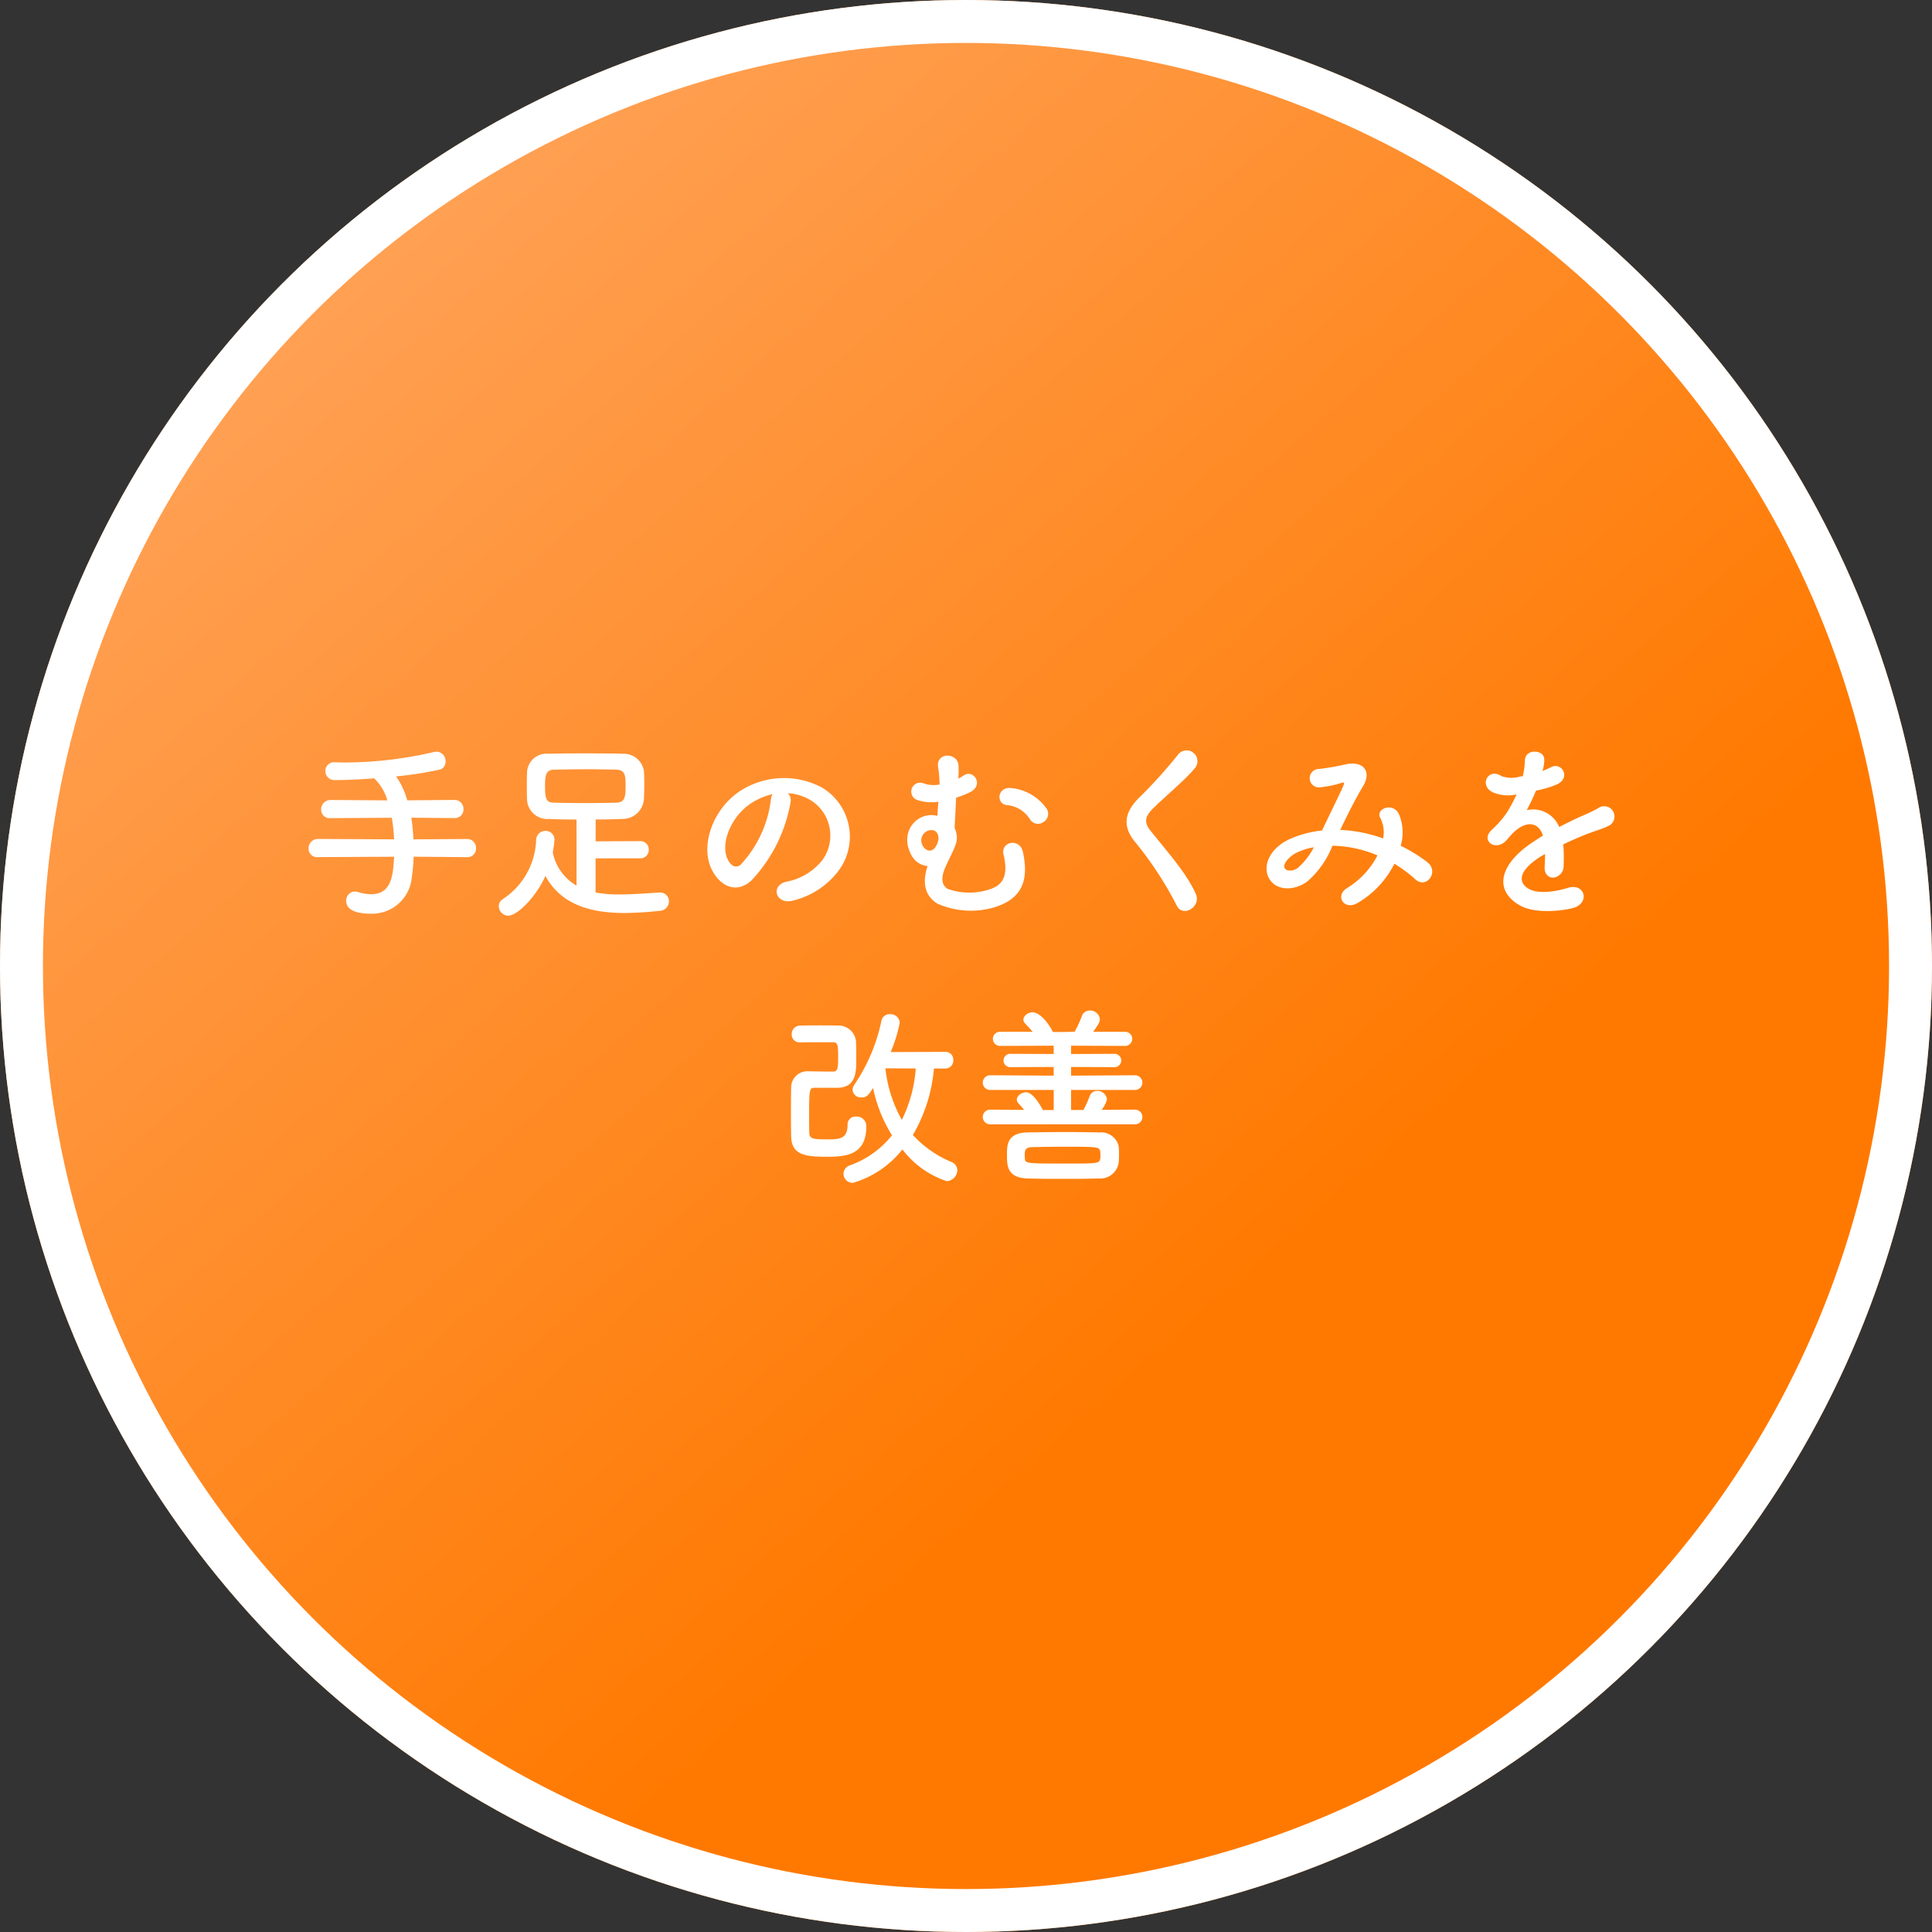 <svg xmlns="http://www.w3.org/2000/svg" xmlns:xlink="http://www.w3.org/1999/xlink" width="180" height="180" viewBox="0 0 180 180">
  <rect x="0" y="0" width="180" height="180" fill="#333333" stroke="none"/>
  <defs>
    <linearGradient id="linear-gradient" x1="0.185" y1="0.124" x2="0.656" y2="0.658" gradientUnits="objectBoundingBox">
      <stop offset="0" stop-color="#ffa155"/>
      <stop offset="1" stop-color="#ff7900"/>
    </linearGradient>
  </defs>
  <g id="グループ_203" data-name="グループ 203" transform="translate(-893 -1303)">
    <g id="楕円形_20" data-name="楕円形 20" transform="translate(893 1303)" stroke="#fff" stroke-width="4" fill="url(#linear-gradient)">
      <circle cx="90" cy="90" r="90" stroke="none"/>
      <circle cx="90" cy="90" r="88" fill="none"/>
    </g>
    <path id="パス_58" data-name="パス 58" d="M-46.494-4.14a.8.8,0,0,0,.846-.828.826.826,0,0,0-.846-.864L-51.48-5.8a17.386,17.386,0,0,0-.2-2.016l4.014.036a.8.8,0,0,0,.846-.828.826.826,0,0,0-.846-.864l-4.392.036A7.171,7.171,0,0,0-53.1-11.664a35.762,35.762,0,0,0,4.068-.63.737.737,0,0,0,.54-.756.857.857,0,0,0-.828-.918,1.389,1.389,0,0,0-.27.036,36.84,36.84,0,0,1-8.424.972c-.27,0-.54-.018-.792-.018h-.018a.8.8,0,0,0-.864.81.847.847,0,0,0,.9.846c.936,0,2.25-.054,3.654-.162A4.681,4.681,0,0,1-53.91-9.432L-59.2-9.468a.875.875,0,0,0-.882.9.791.791,0,0,0,.882.792l5.706-.036A18.18,18.18,0,0,1-53.28-5.8l-7.092-.036a.875.875,0,0,0-.882.9.791.791,0,0,0,.882.792l7.092-.036c-.108,1.71-.216,3.492-2.16,3.492a4.1,4.1,0,0,1-1.188-.2,1,1,0,0,0-.306-.054.834.834,0,0,0-.81.882c0,.918,1.116,1.188,2.286,1.188a3.719,3.719,0,0,0,3.816-3.312,19.6,19.6,0,0,0,.18-2Zm16.11.108a.774.774,0,0,0,.828-.792.778.778,0,0,0-.828-.81l-4.122.018V-7.65c.846,0,1.692-.018,2.5-.054a1.974,1.974,0,0,0,2-1.89c.018-.414.036-.936.036-1.44,0-.414-.018-.792-.036-1.1a1.891,1.891,0,0,0-1.908-1.638c-1.188-.036-2.412-.036-3.6-.036s-2.34,0-3.384.036a1.812,1.812,0,0,0-2,1.8c-.018.342-.018.846-.018,1.35,0,.36,0,.738.018,1.062A1.888,1.888,0,0,0-38.862-7.7c.774.036,1.656.054,2.574.054v6.156A4.611,4.611,0,0,1-38.5-4.59a9.874,9.874,0,0,0,.162-1.17.818.818,0,0,0-.846-.828.86.86,0,0,0-.864.828,6.877,6.877,0,0,1-3.1,5.526.761.761,0,0,0-.378.648.9.9,0,0,0,.882.9c.81,0,2.592-1.728,3.456-3.708,1.512,2.772,4.374,3.456,7.416,3.456a31.886,31.886,0,0,0,3.2-.2.894.894,0,0,0,.9-.882.818.818,0,0,0-.846-.828h-.054c-1.17.072-2.448.18-3.672.18a11.584,11.584,0,0,1-2.268-.18V-4.032Zm-2.178-5.184c-.9.018-1.926.036-2.952.036-1.008,0-2-.018-2.844-.036-.7-.018-.864-.234-.864-1.548,0-1.026.09-1.512.846-1.53.954-.018,2.052-.036,3.15-.036.9,0,1.8.018,2.628.036.846.018.882.558.882,1.494C-31.716-9.756-31.77-9.252-32.562-9.216ZM-16.6-10.1a4.669,4.669,0,0,1,2.232.72,3.885,3.885,0,0,1,.99,5.508,5.577,5.577,0,0,1-3.348,2.016c-1.548.36-.99,2.178.594,1.764a7.525,7.525,0,0,0,4.392-2.97,5.327,5.327,0,0,0-1.674-7.56,7.52,7.52,0,0,0-7.776.414C-23.6-8.532-24.8-5.184-23.67-2.952c.792,1.548,2.3,2.25,3.69.972a14.178,14.178,0,0,0,3.636-7.29A.9.9,0,0,0-16.6-10.1Zm-1.422.09a1.273,1.273,0,0,0-.162.558,10.814,10.814,0,0,1-2.79,5.994c-.45.4-.918.126-1.188-.4-.756-1.386.144-3.78,1.818-5.076A5.964,5.964,0,0,1-18.018-10.008ZM7.2-7.4A.893.893,0,0,0,7.524-8.64a4.573,4.573,0,0,0-3.366-1.944c-1.3-.09-1.368,1.566-.27,1.6a2.822,2.822,0,0,1,2.07,1.314A.87.87,0,0,0,7.2-7.4ZM-3.582-3.312c-.54,1.638-.2,2.826.936,3.51A7.72,7.72,0,0,0,2.79.486C5.274-.342,5.85-2.052,5.31-4.59c-.288-1.4-2.088-.99-1.818.18.4,1.71.162,2.772-1.206,3.24a6.015,6.015,0,0,1-4-.018C-2.376-1.6-2.268-2.394-1.926-3.2c.288-.666.72-1.44.918-2a2,2,0,0,0-.054-1.656c.018-.378.036-.756.054-1.008.036-.666.054-1.242.09-1.818a8.521,8.521,0,0,0,1.386-.558c1.188-.684.234-2.124-.684-1.512a3.357,3.357,0,0,1-.5.288A9.316,9.316,0,0,0-.7-12.672c-.054-1.206-2.052-1.3-1.908.09a10.633,10.633,0,0,1,.144,1.674,2.879,2.879,0,0,1-1.494-.108.827.827,0,0,0-.63,1.53,4.045,4.045,0,0,0,2.016.18c-.036.432-.072.882-.09,1.314-.108-.018-.2-.036-.306-.054-1.764-.2-3.312,1.728-2.052,3.834A1.881,1.881,0,0,0-3.582-3.312Zm1.008-2.43a2.777,2.777,0,0,1-.09.306c-.468,1.17-1.242.576-1.4.162A.956.956,0,0,1-3.132-6.66a.58.58,0,0,1,.486.36l.018.018a1.2,1.2,0,0,1,.054.522Zm23.976,5C20.52-2.664,18.99-4.356,17.19-6.606c-.594-.738-.558-1.278.216-2.052,1.116-1.116,3.024-2.682,3.924-3.78a1.008,1.008,0,1,0-1.6-1.224,44.221,44.221,0,0,1-3.69,4.068c-1.4,1.458-1.4,2.736-.216,4.122A33.2,33.2,0,0,1,19.638.378C20.214,1.53,21.96.468,21.4-.738Zm13.464-5.94c.648-1.35,1.368-2.808,2.124-4.068.81-1.314.09-2.376-1.548-2.052a23.75,23.75,0,0,1-2.592.45.855.855,0,0,0,.054,1.71,9.469,9.469,0,0,0,2.124-.432c.27-.072.216.072.108.324-.5,1.134-1.332,2.772-1.962,4.122a10.23,10.23,0,0,0-2.952.774c-2.07.918-2.736,2.79-1.818,3.942.774.954,2.358.846,3.438,0a8.573,8.573,0,0,0,2.3-3.294,11.242,11.242,0,0,1,4.194.9A7.692,7.692,0,0,1,35.5-1.26c-1.17.72-.27,2.124.99,1.386a8.79,8.79,0,0,0,3.42-3.654A12.336,12.336,0,0,1,41.868-2.07c1.026.936,2.25-.72,1.116-1.6A14.248,14.248,0,0,0,40.5-5.2a4.394,4.394,0,0,0-.18-2.988c-.594-1.116-2.214-.432-1.71.414a2.91,2.91,0,0,1,.252,1.89,13.46,13.46,0,0,0-3.906-.792ZM32.4-5.058a6.265,6.265,0,0,1-1.494,1.926c-.324.252-.972.36-1.188.054-.306-.45.54-1.206,1.008-1.44A5.72,5.72,0,0,1,32.4-5.058ZM53.73-12.24a3.4,3.4,0,0,0,.144-1.044c-.036-.882-1.728-.99-1.8.09a7.509,7.509,0,0,1-.2,1.512c-.09.018-.2.018-.27.036a2.768,2.768,0,0,1-1.692-.036c-1.26-.846-2.142.846-.846,1.494a3.636,3.636,0,0,0,2.232.2,15.006,15.006,0,0,1-.846,1.6A8.984,8.984,0,0,1,49-6.7c-1.08.972.234,2,1.224,1.116a3.942,3.942,0,0,0,.414-.468l.072-.072c1.17-1.35,2.556-1.53,3.042-.018-.342.2-.63.4-.882.558-3.258,2.142-3.69,4.572-1.26,5.94,1.4.792,3.852.522,4.914.252,1.656-.432,1.152-2.376-.432-1.89-.846.27-2.61.63-3.564.144-1.008-.5-1.278-1.584.954-3.024.144-.09.306-.18.468-.27,0,.378-.018.792-.036,1.17-.054.7.36,1.044.81,1.026a1.064,1.064,0,0,0,.954-1.116,14.382,14.382,0,0,0-.036-1.98c.72-.342,1.53-.7,2.286-.99.954-.36,1.368-.45,1.944-.738a.96.96,0,1,0-1.008-1.62,13.824,13.824,0,0,1-1.4.666c-.7.306-1.458.684-2.2,1.062a2.623,2.623,0,0,0-3.024-1.566,18.366,18.366,0,0,0,.864-1.818,10.123,10.123,0,0,0,1.98-.594c1.332-.666.36-2.16-.63-1.566a6.331,6.331,0,0,1-.756.324ZM-1.926,15.55a.726.726,0,0,0,.738-.774A.716.716,0,0,0-1.926,14l-5.094.018a13.413,13.413,0,0,0,.846-2.736.852.852,0,0,0-.918-.792.768.768,0,0,0-.792.63,16.539,16.539,0,0,1-2.484,5.886.911.911,0,0,0-.2.54.771.771,0,0,0,.828.7c.486,0,.612-.162,1.08-.882a13.648,13.648,0,0,0,1.764,4.41,8.826,8.826,0,0,1-3.888,2.79.85.85,0,0,0-.63.81.85.85,0,0,0,.882.828,9.153,9.153,0,0,0,4.608-3.114A8.574,8.574,0,0,0-1.8,26.044a1.039,1.039,0,0,0,.99-1.008.826.826,0,0,0-.54-.774,10.126,10.126,0,0,1-3.6-2.52A14.647,14.647,0,0,0-2.988,15.55Zm-13.536-2.43c.756-.018,1.494-.018,2.2-.018h.864c.45,0,.486.252.486,1.4,0,1.08-.054,1.332-.486,1.332h-.4c-.576,0-1.26-.018-1.8-.018a1.511,1.511,0,0,0-1.692,1.494c-.018.756-.018,1.53-.018,2.286s0,1.512.018,2.286c.036,1.746,1.368,1.89,3.312,1.89,1.692,0,3.69-.108,3.69-2.808a.889.889,0,0,0-.954-.936.731.731,0,0,0-.792.774c0,1.314-.774,1.35-1.872,1.35-1.26,0-1.692-.018-1.692-.612-.018-.576-.018-1.152-.018-1.71,0-2.394.036-2.484.54-2.484h2.052c1.782,0,1.8-1.44,1.8-2.664,0-.5,0-1.044-.018-1.422a1.639,1.639,0,0,0-1.764-1.71c-.486-.018-1.008-.018-1.512-.018-.684,0-1.368,0-1.944.018a.785.785,0,0,0-.774.81.726.726,0,0,0,.756.756ZM-4.68,15.55a12.82,12.82,0,0,1-1.3,4.788,12.567,12.567,0,0,1-1.53-4.806Zm20.43,5.2a.684.684,0,1,0,0-1.368l-3.114.018a2.752,2.752,0,0,0,.5-.972.891.891,0,0,0-.918-.792.728.728,0,0,0-.7.5,9.738,9.738,0,0,1-.576,1.278H9.792V17.548H15.75a.684.684,0,0,0,0-1.368l-5.958.036v-.81l4.05.018a.621.621,0,1,0,0-1.242l-4.05.018v-.774l5,.018a.658.658,0,1,0,0-1.314H11.844c.468-.648.63-.918.63-1.188a.908.908,0,0,0-.936-.792.756.756,0,0,0-.738.5,9.625,9.625,0,0,1-.684,1.476L9,12.148H8.1c-.45-.9-1.26-1.836-1.89-1.836-.414,0-.864.324-.864.684a.53.53,0,0,0,.18.378c.234.252.468.486.684.756H3.2a.658.658,0,1,0,0,1.314l4.968-.018V14.2l-4.014-.018a.622.622,0,1,0,0,1.242l4.014-.018v.81L2.286,16.18a.685.685,0,1,0,0,1.368H8.172V19.42H7.164c-.18-.342-.9-1.656-1.566-1.656-.414,0-.864.324-.864.684a.542.542,0,0,0,.162.36c.18.2.36.4.522.594l-3.132-.018a.685.685,0,1,0,0,1.368Zm-1.53,2.016a1.678,1.678,0,0,0-1.764-1.26c-.972-.018-2.016-.036-3.06-.036-1.278,0-2.556.018-3.708.036-1.854.054-1.872,1.17-1.872,2.088,0,1.008.018,2.142,1.908,2.2,1.008.036,2.124.036,3.258.036s2.286,0,3.384-.036a1.729,1.729,0,0,0,1.854-1.44,6.1,6.1,0,0,0,.036-.81A5.319,5.319,0,0,0,14.22,22.768Zm-1.71,1.17c-.09.468-.216.468-3.222.468-3.636,0-3.78,0-3.8-.468,0-.09-.018-.2-.018-.306,0-.486.054-.738.738-.756.828-.018,1.8-.036,2.772-.036,3.33,0,3.456,0,3.528.468a1.851,1.851,0,0,1,.018.324A1.647,1.647,0,0,1,12.51,23.938Z" transform="translate(983 1387)" fill="#fff"/>
  </g>
</svg>
